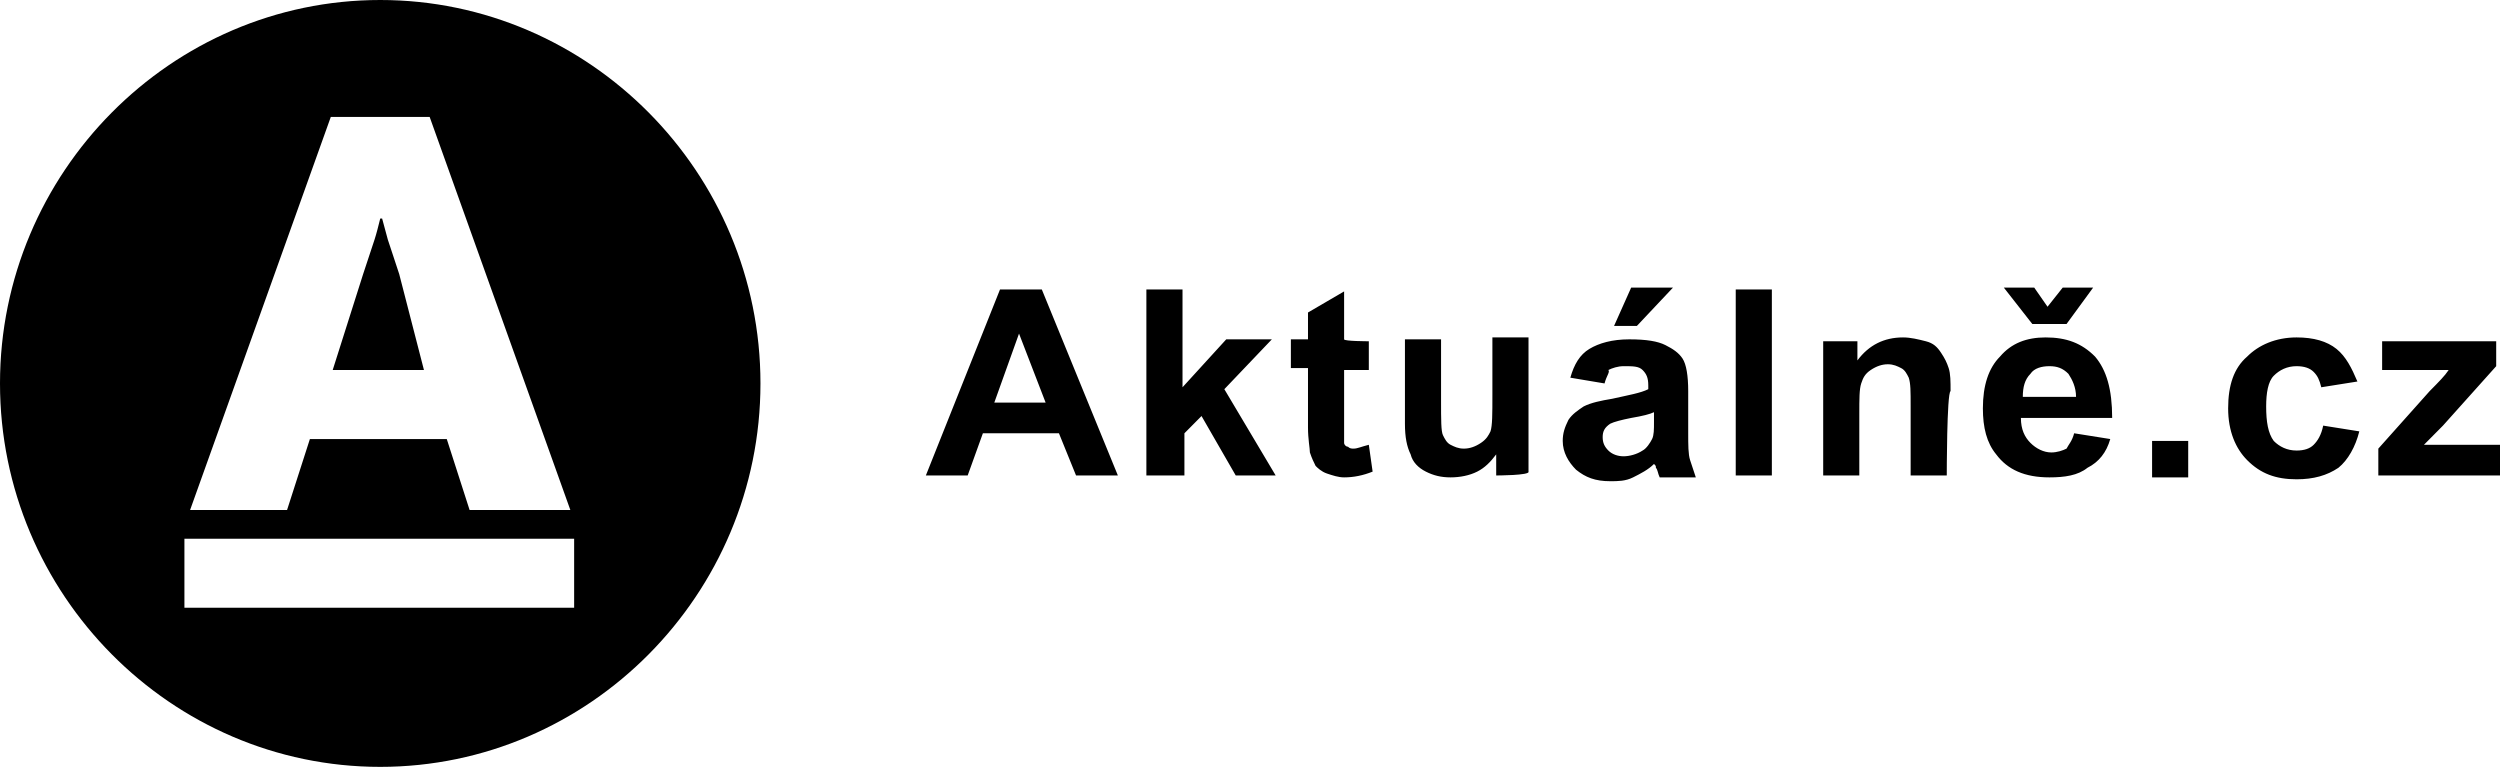 <?xml version="1.0" encoding="UTF-8"?>
<svg width="163px" height="50px" viewBox="0 0 163 50" version="1.1" xmlns="http://www.w3.org/2000/svg" xmlns:xlink="http://www.w3.org/1999/xlink">
    <g id="Page-1" stroke="none" stroke-width="1" fill="none" fill-rule="evenodd">
        <g id="aktualne-dark">
            <g id="Group-21" fill="#000000" fill-rule="nonzero">
                <path d="M72.885,31 L70.158,31 L69.043,28.25 L64.084,28.25 L63.093,31 L60.366,31 L65.2,18.875 L67.927,18.875 L72.885,31 Z M68.175,26.25 L66.44,21.75 L64.828,26.25 L68.175,26.25 Z M74.744,31 L74.744,18.875 L77.1,18.875 L77.1,25.25 L79.951,22.125 L82.925,22.125 L79.827,25.375 L83.173,31 L80.57,31 L78.339,27.125 L77.224,28.25 L77.224,31 C77.1,31 74.744,31 74.744,31 Z M89.247,22.25 L89.247,24.125 L87.636,24.125 L87.636,27.625 C87.636,28.375 87.636,28.75 87.636,28.875 C87.636,29 87.76,29.125 87.884,29.125 C88.008,29.25 88.132,29.25 88.256,29.25 C88.503,29.25 88.751,29.125 89.247,29 L89.495,30.75 C88.875,31 88.256,31.125 87.636,31.125 C87.264,31.125 86.892,31 86.52,30.875 C86.148,30.75 85.9,30.5 85.776,30.375 C85.652,30.125 85.529,29.875 85.405,29.5 C85.405,29.25 85.281,28.625 85.281,27.875 L85.281,24 L84.165,24 L84.165,22.125 L85.281,22.125 L85.281,20.375 L87.636,19 L87.636,22.125 C87.636,22.25 89.247,22.25 89.247,22.25 Z M97.552,31 L97.552,29.625 C97.18,30.125 96.808,30.5 96.313,30.75 C95.817,31 95.197,31.125 94.577,31.125 C93.957,31.125 93.462,31 92.966,30.75 C92.47,30.5 92.098,30.125 91.974,29.625 C91.726,29.125 91.602,28.5 91.602,27.625 L91.602,22.125 L93.957,22.125 L93.957,26.125 C93.957,27.375 93.957,28.125 94.081,28.375 C94.205,28.625 94.329,28.875 94.577,29 C94.825,29.125 95.073,29.25 95.445,29.25 C95.817,29.25 96.189,29.125 96.56,28.875 C96.932,28.625 97.056,28.375 97.18,28.125 C97.304,27.75 97.304,27 97.304,25.75 L97.304,22 L99.659,22 L99.659,30.75 C99.783,31 97.552,31 97.552,31 Z M104.617,25 L102.386,24.625 C102.634,23.75 103.006,23.125 103.626,22.75 C104.246,22.375 105.113,22.125 106.229,22.125 C107.344,22.125 108.088,22.25 108.584,22.5 C109.08,22.75 109.452,23 109.7,23.375 C109.948,23.75 110.071,24.5 110.071,25.5 L110.071,28.25 C110.071,29 110.071,29.625 110.195,30 C110.319,30.375 110.443,30.75 110.567,31.125 L108.212,31.125 C108.088,30.875 108.088,30.625 107.964,30.5 C107.964,30.375 107.964,30.375 107.84,30.25 C107.468,30.625 106.973,30.875 106.477,31.125 C105.981,31.375 105.485,31.375 104.989,31.375 C103.998,31.375 103.378,31.125 102.758,30.625 C102.262,30.125 101.89,29.5 101.89,28.75 C101.89,28.25 102.014,27.875 102.262,27.375 C102.51,27 102.882,26.75 103.254,26.5 C103.75,26.25 104.37,26.125 105.113,26 C106.229,25.75 106.972,25.625 107.468,25.375 L107.468,25.125 C107.468,24.625 107.344,24.375 107.097,24.125 C106.849,23.875 106.477,23.875 105.857,23.875 C105.485,23.875 105.113,24 104.865,24.125 C104.989,24.25 104.741,24.5 104.617,25 Z M107.84,26.875 C107.592,27 107.097,27.125 106.353,27.25 C105.733,27.375 105.237,27.5 104.989,27.625 C104.617,27.875 104.494,28.125 104.494,28.5 C104.494,28.875 104.617,29.125 104.865,29.375 C105.113,29.625 105.485,29.75 105.857,29.75 C106.229,29.75 106.725,29.625 107.097,29.375 C107.344,29.25 107.592,28.875 107.716,28.625 C107.84,28.375 107.84,28 107.84,27.5 C107.84,27.25 107.84,26.875 107.84,26.875 Z M105.237,21.25 L106.353,18.75 L109.08,18.75 L106.725,21.25 L105.237,21.25 Z M113.17,31 L113.17,18.875 L115.525,18.875 L115.525,31 L113.17,31 Z M126.929,31 L124.574,31 L124.574,26.5 C124.574,25.5 124.574,25 124.45,24.625 C124.326,24.375 124.202,24.125 123.954,24 C123.706,23.875 123.459,23.75 123.087,23.75 C122.715,23.75 122.343,23.875 121.971,24.125 C121.599,24.375 121.475,24.625 121.351,25 C121.227,25.375 121.227,26 121.227,27 L121.227,31 L118.872,31 L118.872,22.25 L121.103,22.25 L121.103,23.5 C121.847,22.5 122.839,22 124.078,22 C124.574,22 125.07,22.125 125.566,22.25 C126.062,22.375 126.309,22.625 126.557,23 C126.805,23.375 126.929,23.625 127.053,24 C127.177,24.375 127.177,24.875 127.177,25.5 C126.929,25.625 126.929,31 126.929,31 Z M135.234,28.25 L137.589,28.625 C137.341,29.5 136.846,30.125 136.102,30.5 C135.482,31 134.614,31.125 133.623,31.125 C132.011,31.125 130.896,30.625 130.152,29.625 C129.532,28.875 129.284,27.875 129.284,26.625 C129.284,25.125 129.656,24 130.4,23.25 C131.144,22.375 132.135,22 133.375,22 C134.738,22 135.73,22.375 136.598,23.25 C137.341,24.125 137.713,25.375 137.713,27.25 L131.763,27.25 C131.763,28 132.011,28.5 132.383,28.875 C132.755,29.25 133.251,29.5 133.747,29.5 C134.119,29.5 134.49,29.375 134.738,29.25 C134.862,29 135.11,28.75 135.234,28.25 Z M135.358,25.875 C135.358,25.25 135.11,24.75 134.862,24.375 C134.49,24 134.119,23.875 133.623,23.875 C133.127,23.875 132.631,24 132.383,24.375 C132.011,24.75 131.887,25.25 131.887,25.875 C131.763,25.875 135.358,25.875 135.358,25.875 Z M130.648,18.75 L132.631,18.75 L133.499,20 L134.49,18.75 L136.474,18.75 L134.738,21.125 L132.507,21.125 L130.648,18.75 Z M140.316,31 L140.316,28.75 L142.671,28.75 L142.671,31.125 L140.316,31.125 L140.316,31 Z M153.703,24.875 L151.348,25.25 C151.224,24.75 151.1,24.5 150.852,24.25 C150.605,24 150.233,23.875 149.737,23.875 C149.117,23.875 148.621,24.125 148.249,24.5 C147.878,24.875 147.754,25.625 147.754,26.5 C147.754,27.5 147.878,28.25 148.249,28.75 C148.621,29.125 149.117,29.375 149.737,29.375 C150.233,29.375 150.605,29.25 150.852,29 C151.1,28.75 151.348,28.375 151.472,27.75 L153.827,28.125 C153.579,29.125 153.084,30 152.464,30.5 C151.72,31 150.852,31.25 149.737,31.25 C148.373,31.25 147.382,30.875 146.514,30 C145.77,29.25 145.275,28.125 145.275,26.625 C145.275,25.125 145.646,24 146.514,23.25 C147.258,22.5 148.373,22 149.737,22 C150.852,22 151.72,22.25 152.34,22.75 C152.96,23.25 153.332,24 153.703,24.875 Z M155.067,31 L155.067,29.25 L158.414,25.5 C159.033,24.875 159.405,24.5 159.653,24.125 C159.405,24.125 159.033,24.125 158.538,24.125 L155.315,24.125 L155.315,22.25 L162.752,22.25 L162.752,23.875 L159.281,27.75 L158.042,29 C158.662,29 159.157,29 159.281,29 L163,29 L163,31 L155.067,31 Z" id="Shape"></path>
                <path d="M27.642,24.125 L21.692,24.125 L23.675,17.875 C23.799,17.5 23.923,17.125 24.047,16.75 C24.171,16.375 24.295,16 24.419,15.625 C24.543,15.25 24.667,14.75 24.791,14.25 L24.915,14.25 C25.039,14.75 25.163,15.125 25.287,15.625 C25.411,16 25.535,16.375 25.659,16.75 C25.783,17.125 25.906,17.5 26.03,17.875 L27.642,24.125 Z M24.791,50 C11.156,50 0,38.75 0,25 C0,11.25 11.156,0 24.791,0 C38.426,0 49.582,11.25 49.582,25 C49.582,38.75 38.426,50 24.791,50 Z M12.395,33.25 L18.717,33.25 L20.205,28.625 L29.129,28.625 L30.617,33.25 L37.186,33.25 L28.014,7.625 L21.568,7.625 L12.395,33.25 Z M12.024,39.625 L37.434,39.625 L37.434,35.125 L12.024,35.125 L12.024,39.625 Z" id="Shape"></path>
            </g>
        </g>
    </g>
</svg>
